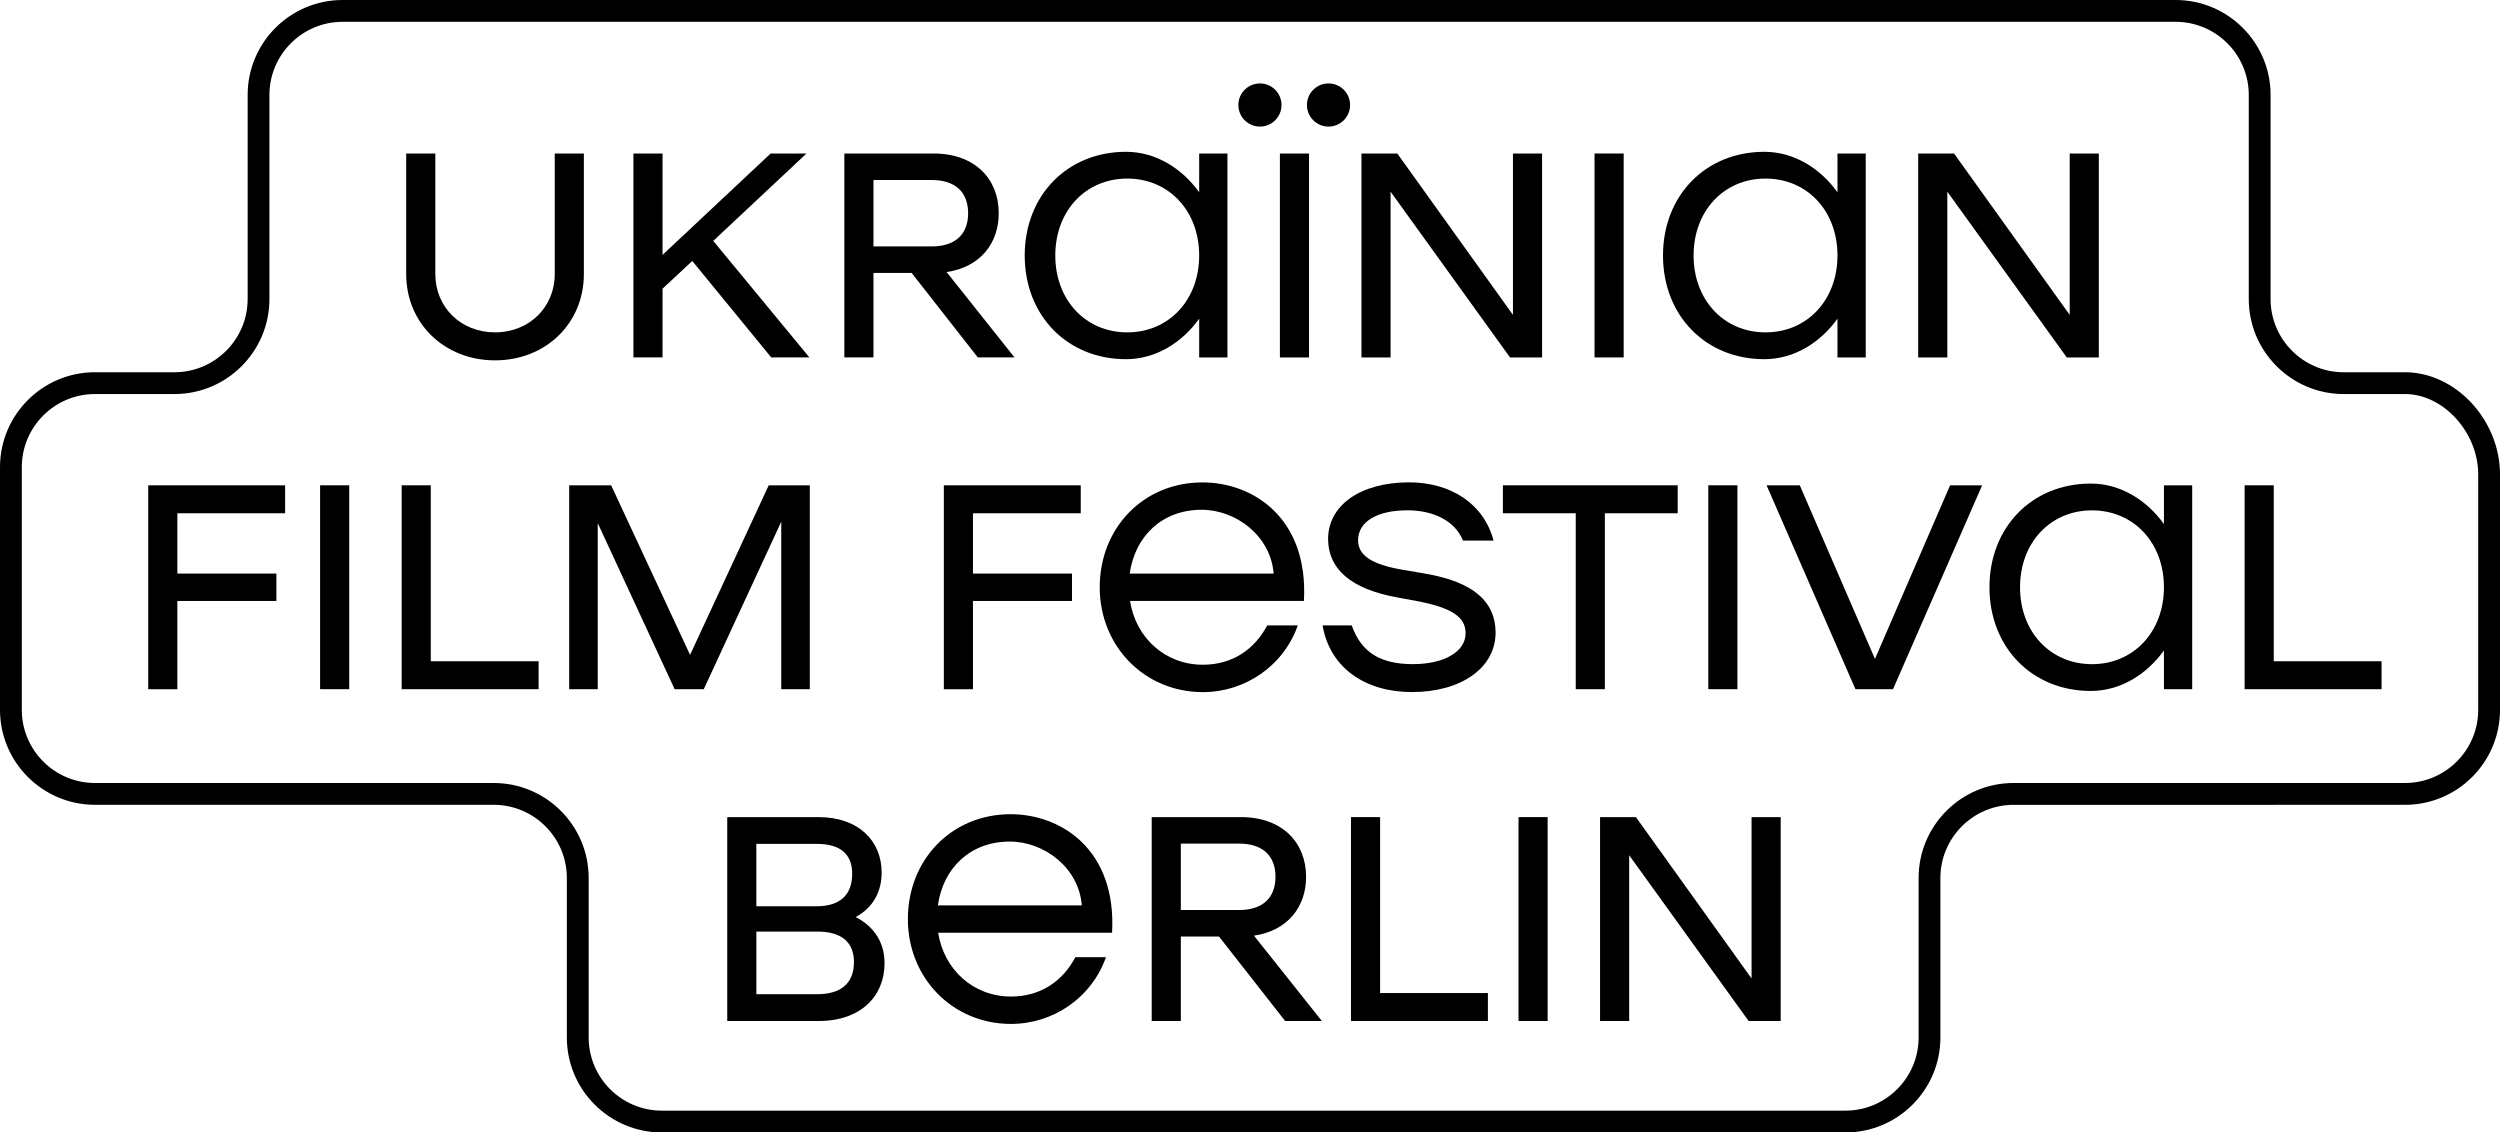 <?xml version="1.0" encoding="utf-8"?>
<!-- Generator: Adobe Illustrator 24.0.1, SVG Export Plug-In . SVG Version: 6.00 Build 0)  -->
<svg version="1.1" id="Шар_1" xmlns="http://www.w3.org/2000/svg" xmlns:xlink="http://www.w3.org/1999/xlink" x="0px" y="0px"
	 viewBox="0 0 837.78 379.5" style="enable-background:new 0 0 837.78 379.5;" xml:space="preserve">
<g>
	<g>
		<g>
			<g>
				<path d="M136.12,91.85V51.44h9.76v40.42c0,11.13,8.59,19.52,20.01,19.52s20.01-8.4,20.01-19.52V51.44h9.76v40.42
					c0,16.5-12.79,28.9-29.77,28.9S136.12,108.35,136.12,91.85z"/>
				<path d="M231.99,87.46l-9.96,9.27v23.04h-9.76V51.44h9.76v33.97l36.22-33.97h12.01l-31.24,29.29l32.22,39.05h-12.79
					L231.99,87.46z"/>
				<path d="M305.5,91.46h-12.79v28.31h-9.76V51.44h29.87c14.06,0,21.87,8.69,21.87,20.01c0,10.05-6.15,18.06-17.47,19.72
					l22.75,28.6h-12.3L305.5,91.46z M292.71,82.58h19.52c7.81,0,12.2-4,12.2-11.13c0-7.13-4.39-11.13-12.2-11.13h-19.52V82.58z"/>
				<path d="M411.33,51.44v68.34h-9.47v-12.98c-5.66,7.91-14.45,13.57-24.5,13.57c-19.72,0-33.97-14.64-33.97-34.75
					s14.25-34.75,33.97-34.75c10.05,0,18.84,5.66,24.5,13.57V51.44H411.33z M401.86,85.61c0-14.94-10.15-25.77-24.11-25.77
					c-13.96,0-24.11,10.84-24.11,25.77s10.15,25.77,24.11,25.77C391.71,111.38,401.86,100.54,401.86,85.61z"/>
				<path d="M438.67,51.44v68.34h-9.76V51.44H438.67z"/>
				<path d="M516.77,51.44v68.34h-10.74l-40.03-55.55v55.55h-9.76V51.44h12.01l38.76,54.08V51.44H516.77z"/>
				<path d="M544.11,51.44v68.34h-9.76V51.44H544.11z"/>
				<path d="M625.23,51.44v68.34h-9.47v-12.98c-5.66,7.91-14.45,13.57-24.5,13.57c-19.72,0-33.97-14.64-33.97-34.75
					s14.25-34.75,33.97-34.75c10.05,0,18.84,5.66,24.5,13.57V51.44H625.23z M615.76,85.61c0-14.94-10.15-25.77-24.11-25.77
					c-13.96,0-24.11,10.84-24.11,25.77s10.15,25.77,24.11,25.77C605.61,111.38,615.76,100.54,615.76,85.61z"/>
				<path d="M703.34,51.44v68.34H692.6l-40.03-55.55v55.55h-9.76V51.44h12.01l38.76,54.08V51.44H703.34z"/>
				<path d="M59.43,172v20.21h33.19v9.18H59.43v29.58h-9.76v-68.33h45.88V172H59.43z"/>
				<path d="M117.03,162.63v68.33h-9.76v-68.33H117.03z"/>
				<path d="M180.49,221.59v9.37H134.6v-68.33h9.76v58.96H180.49z"/>
				<path d="M271.38,230.96h-9.57v-56.13l-25.97,56.13h-9.76l-25.77-55.64v55.64h-9.57v-68.33h14.06l26.45,56.82l26.36-56.82h13.76
					V230.96z"/>
				<path d="M326.05,172v20.21h33.19v9.18h-33.19v29.58h-9.76v-68.33h45.88V172H326.05z"/>
				<path d="M436.96,201.38h-58.28c1.95,12.4,11.81,21.38,24.41,21.38c10.05,0,17.38-5.27,21.57-13.18h10.25
					c-4.78,13.57-17.67,22.36-31.82,22.36c-19.52,0-34.56-15.33-34.56-35.14s14.55-35.14,34.46-35.14
					C419.68,161.65,438.52,173.37,436.96,201.38z M378.58,192.21h48.23c-0.98-12.69-12.69-21.38-24.11-21.38
					C389.32,170.83,380.33,179.81,378.58,192.21z"/>
				<path d="M443.21,209.58h9.76c3.22,9.08,9.66,12.98,20.5,12.98c10.54,0,17.67-4.2,17.67-10.35c0-5.37-4.49-8.4-15.52-10.64
					l-7.42-1.37c-15.62-2.83-22.94-9.57-23.14-19.23c-0.19-11.62,10.84-19.33,27.14-19.33c13.67,0,24.99,6.93,28.31,19.52h-10.25
					c-2.73-6.83-10.25-10.15-18.55-10.15c-10.25,0-16.6,3.81-16.6,10.05c0,5.08,4.59,8.1,14.84,9.86l7.42,1.27
					c16.79,2.83,23.72,9.67,23.82,19.62c0.1,11.91-11.42,20.11-28.02,20.11C457.56,231.94,445.65,223.84,443.21,209.58z"/>
				<path d="M562.22,172h-24.41v58.96h-9.76V172h-24.41v-9.37h58.57V172z"/>
				<path d="M582.23,162.63v68.33h-9.76v-68.33H582.23z"/>
				<path d="M664.24,162.63l-29.87,68.33h-12.59L592,162.63h11.13l25.19,58.18l25.19-58.18H664.24z"/>
				<path d="M734.63,162.63v68.33h-9.47v-12.98c-5.66,7.91-14.45,13.57-24.5,13.57c-19.72,0-33.97-14.64-33.97-34.75
					c0-20.11,14.25-34.75,33.97-34.75c10.05,0,18.84,5.66,24.5,13.57v-12.98H734.63z M725.16,196.8c0-14.94-10.15-25.77-24.11-25.77
					c-13.96,0-24.11,10.84-24.11,25.77c0,14.94,10.15,25.77,24.11,25.77C715,222.57,725.16,211.73,725.16,196.8z"/>
				<path d="M798.09,221.59v9.37H752.2v-68.33h9.76v58.96H798.09z"/>
				<path d="M296.42,322.82c0,10.93-7.91,19.33-22.06,19.33h-30.65v-68.33h30.56c13.57,0,21.18,8.1,21.18,18.55
					c0,6.25-2.64,11.62-8.69,14.94C293.3,310.72,296.42,316.18,296.42,322.82z M273.77,303.69c7.81,0,11.81-3.91,11.81-10.84
					c0-6.64-4-10.05-11.81-10.05h-20.31v20.89H273.77z M286.17,322.43c0-6.74-4.2-10.25-12.3-10.25h-20.4v20.99h20.4
					C281.97,333.17,286.17,329.36,286.17,322.43z"/>
				<path d="M372.67,312.57h-58.28c1.95,12.4,11.81,21.38,24.41,21.38c10.05,0,17.38-5.27,21.57-13.18h10.25
					c-4.78,13.57-17.67,22.36-31.82,22.36c-19.52,0-34.56-15.33-34.56-35.14c0-19.82,14.55-35.14,34.46-35.14
					C355.39,272.84,374.23,284.56,372.67,312.57z M314.29,303.4h48.23c-0.98-12.69-12.69-21.38-24.11-21.38
					C325.03,282.02,316.05,291,314.29,303.4z"/>
				<path d="M408.5,313.84h-12.79v28.31h-9.76v-68.33h29.87c14.06,0,21.87,8.69,21.87,20.01c0,10.05-6.15,18.06-17.47,19.72
					l22.75,28.6h-12.3L408.5,313.84z M395.71,304.96h19.52c7.81,0,12.2-4,12.2-11.13s-4.39-11.13-12.2-11.13h-19.52V304.96z"/>
				<path d="M498.61,332.78v9.37h-45.88v-68.33h9.76v58.96H498.61z"/>
				<path d="M518.63,273.82v68.33h-9.76v-68.33H518.63z"/>
				<path d="M596.73,273.82v68.33h-10.74l-40.03-55.55v55.55h-9.76v-68.33h12.01l38.76,54.08v-54.08H596.73z"/>
			</g>
		</g>
		<circle cx="422.22" cy="35.19" r="7.23"/>
		<circle cx="445.2" cy="35.19" r="7.23"/>
		<path d="M618.44,379.5H221.78c-17.55,0-31.82-14.27-31.82-31.82v-53.46c0-13.52-11-24.52-24.52-24.52H31.82
			C14.27,269.7,0,255.43,0,237.88v-81.32c0-17.55,14.27-31.82,31.82-31.82h26.65c13.52,0,24.52-11,24.52-24.52V31.82
			C82.98,14.27,97.26,0,114.8,0h614.28c17.55,0,31.82,14.27,31.82,31.82v68.41c0,13.52,11,24.52,24.51,24.52h20.55
			c16.95,0,31.82,16.01,31.82,34.25v78.89c0,17.55-14.27,31.82-31.82,31.82H674.77c-13.52,0-24.52,11-24.52,24.52v53.46
			C650.26,365.22,635.98,379.5,618.44,379.5z M31.82,132.05c-13.52,0-24.51,11-24.51,24.51v81.32c0,13.52,11,24.51,24.51,24.51
			h133.63c17.55,0,31.82,14.27,31.82,31.82v53.46c0,13.52,11,24.52,24.51,24.52h396.66c13.52,0,24.51-11,24.51-24.52v-53.46
			c0-17.55,14.27-31.82,31.82-31.82h131.19c13.52,0,24.52-11,24.52-24.51V159c0-14.1-11.68-26.95-24.52-26.95h-20.55
			c-17.55,0-31.82-14.27-31.82-31.82V31.82c0-13.52-11-24.51-24.52-24.51H114.8c-13.52,0-24.51,11-24.51,24.51v68.41
			c0,17.55-14.27,31.82-31.82,31.82H31.82z"/>
	</g>
</g>
</svg>
